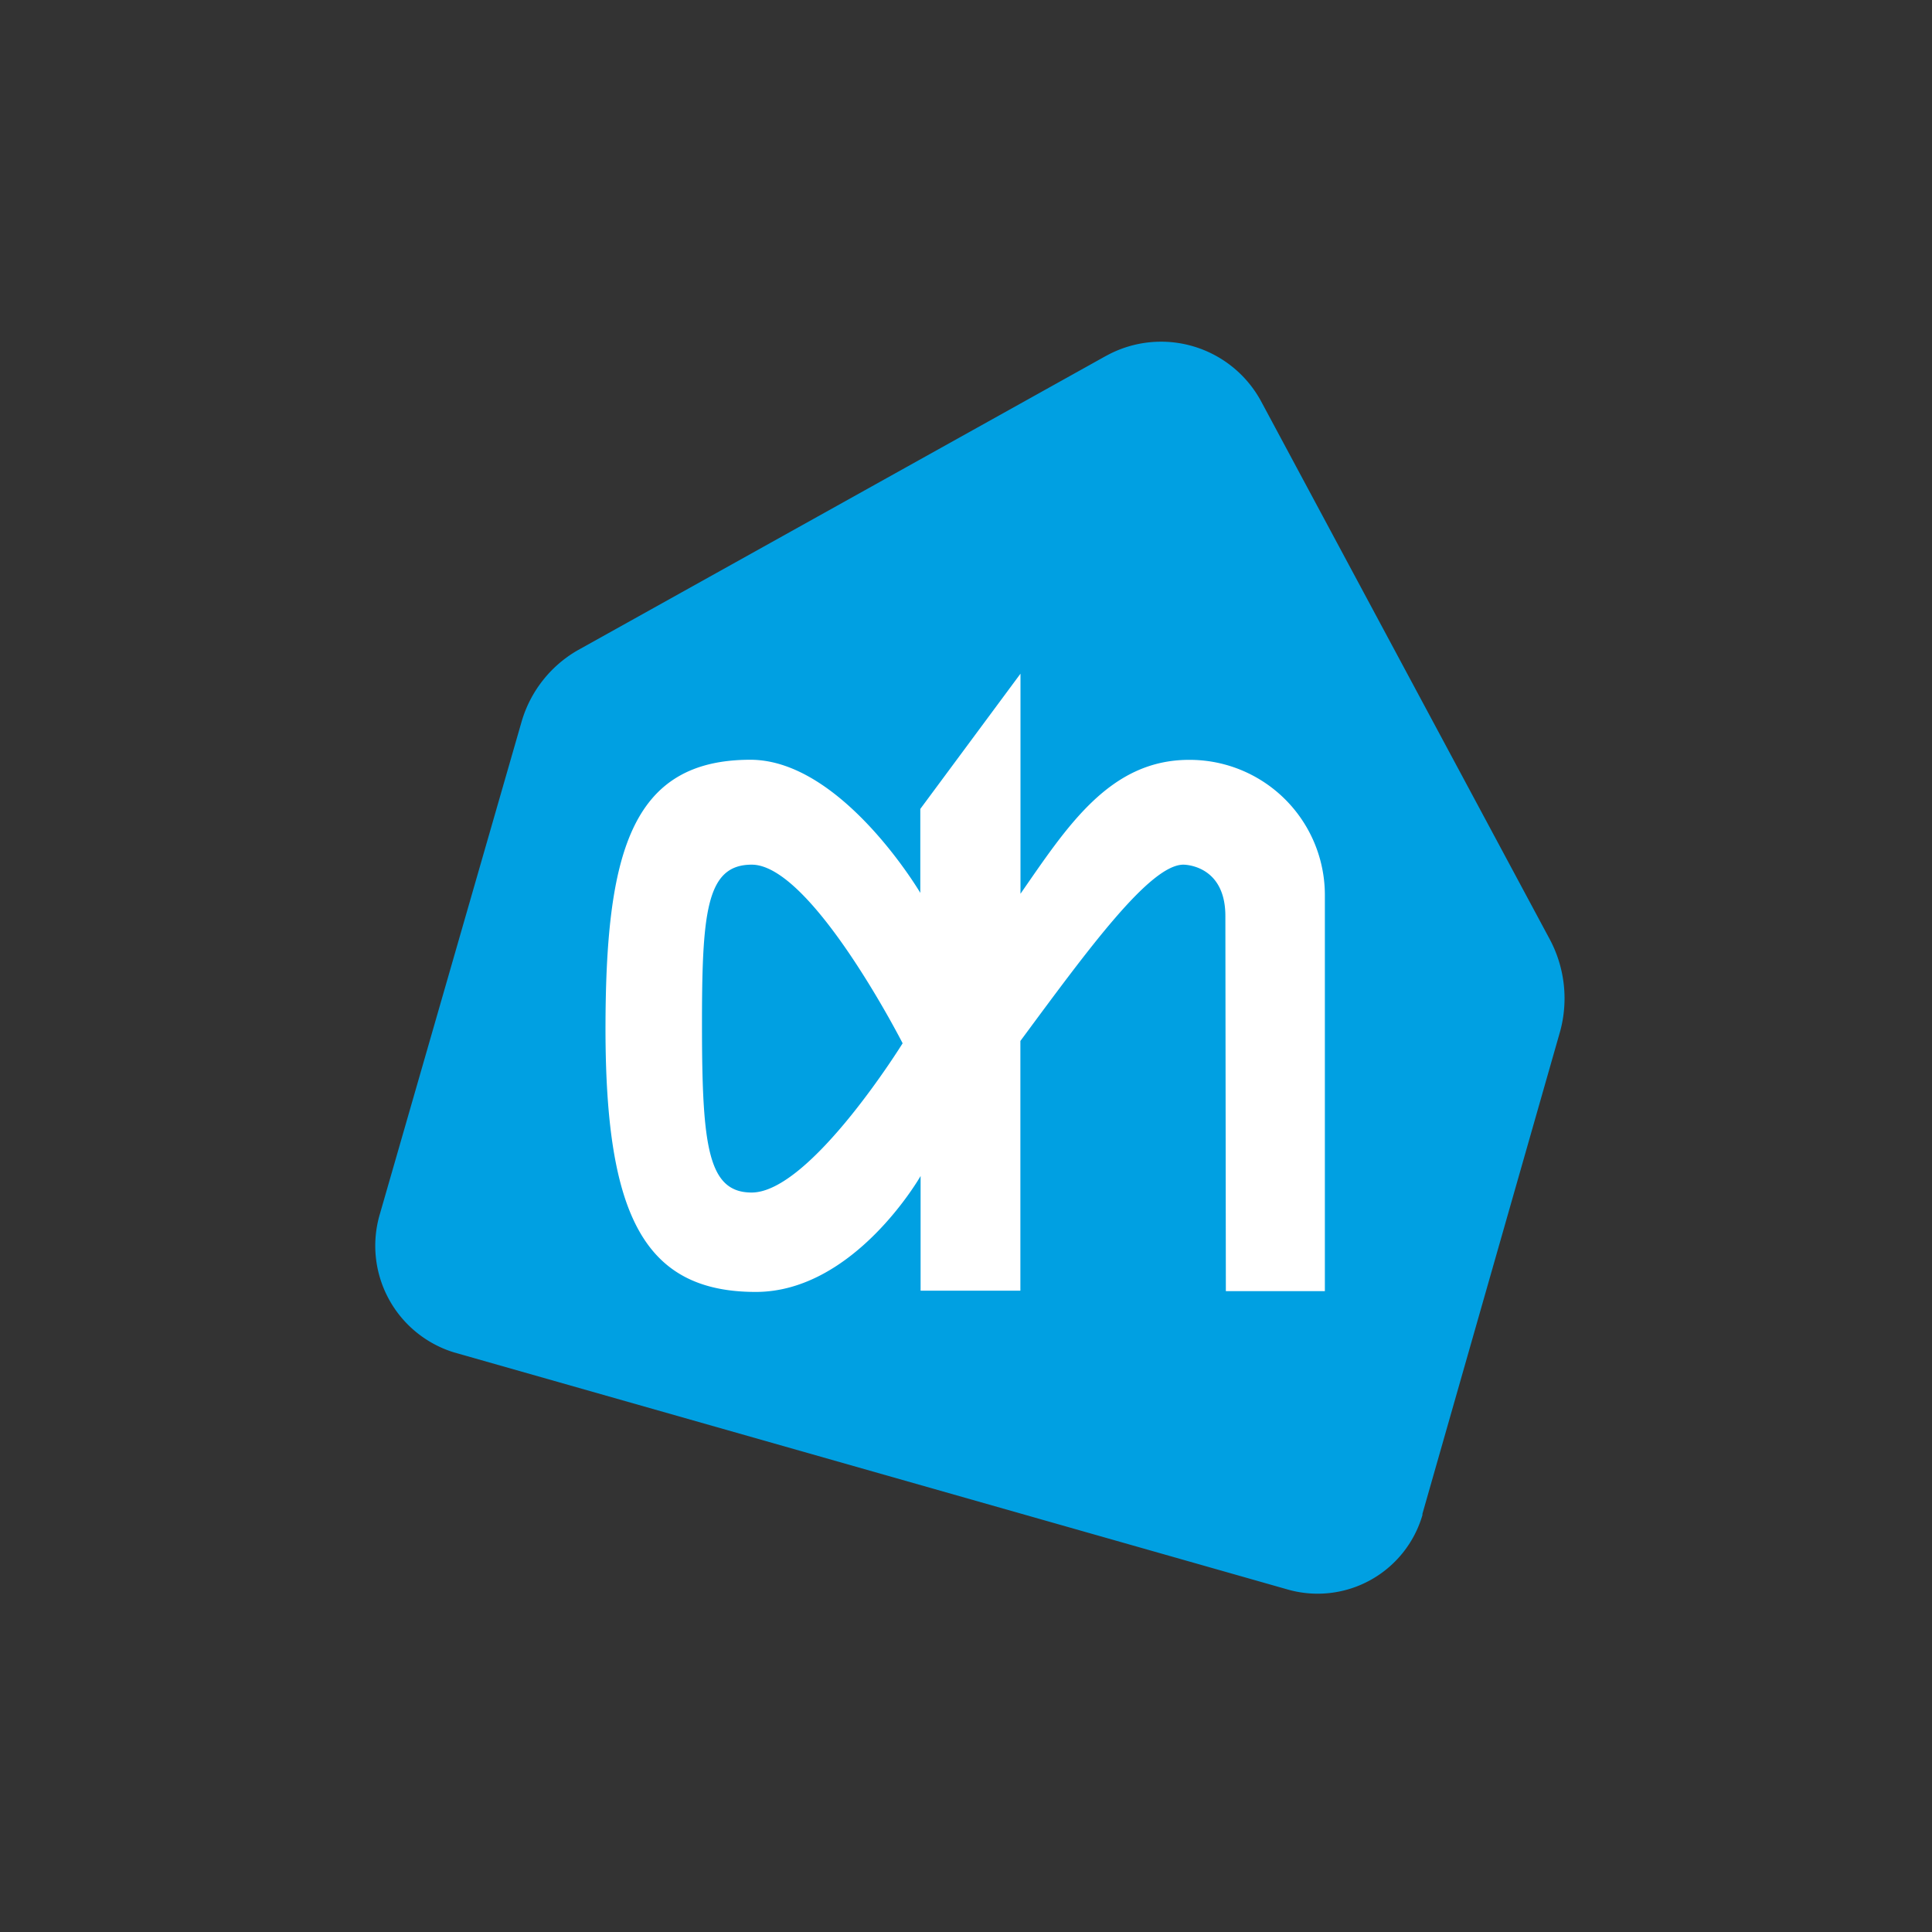 <svg id="logos" xmlns="http://www.w3.org/2000/svg" viewBox="0 0 200 200"><rect x="0" y="0" width="200" height="200" fill="#333333" stroke="none"/><defs><style>.cls-1{fill:#00a0e2;}.cls-2{fill:#fff;}</style></defs><title>albertheijn-logo</title><g id="layer1"><g id="g3928"><path id="path3307" class="cls-1" d="M160.46,97.29,130.59,41.62a11.77,11.77,0,0,0-15.92-4.87l-.21.11L59.76,67.34A12.58,12.58,0,0,0,54,74.69l-14.68,51A11.55,11.55,0,0,0,47,140l86.25,24.53a11.3,11.3,0,0,0,14-7.69l0-.13,14.27-50A13,13,0,0,0,160.46,97.29Z"/><path id="path3309" class="cls-2" d="M93.44,108S84,89.51,77.82,89.51c-4.75,0-5.17,5-5.15,17.13s.67,16.81,5.14,16.81C83.87,123.45,93.44,108,93.44,108ZM105.6,92.58c4.86-7,9.26-13.92,17.49-13.92a14,14,0,0,1,14.06,14v41H126.9l-.05-38.83c0-5.32-4.28-5.32-4.34-5.32-3.46,0-9.8,8.67-16.88,18.25v25.85H95.3V121.74s-6.84,12-17.06,12c-11.6,0-15.53-8-15.56-27.09,0-18.2,2.55-28,15-28,9.46,0,17.59,13.78,17.59,13.78V83.74l10.37-14s0,22.87,0,22.81Z"/></g></g></svg>